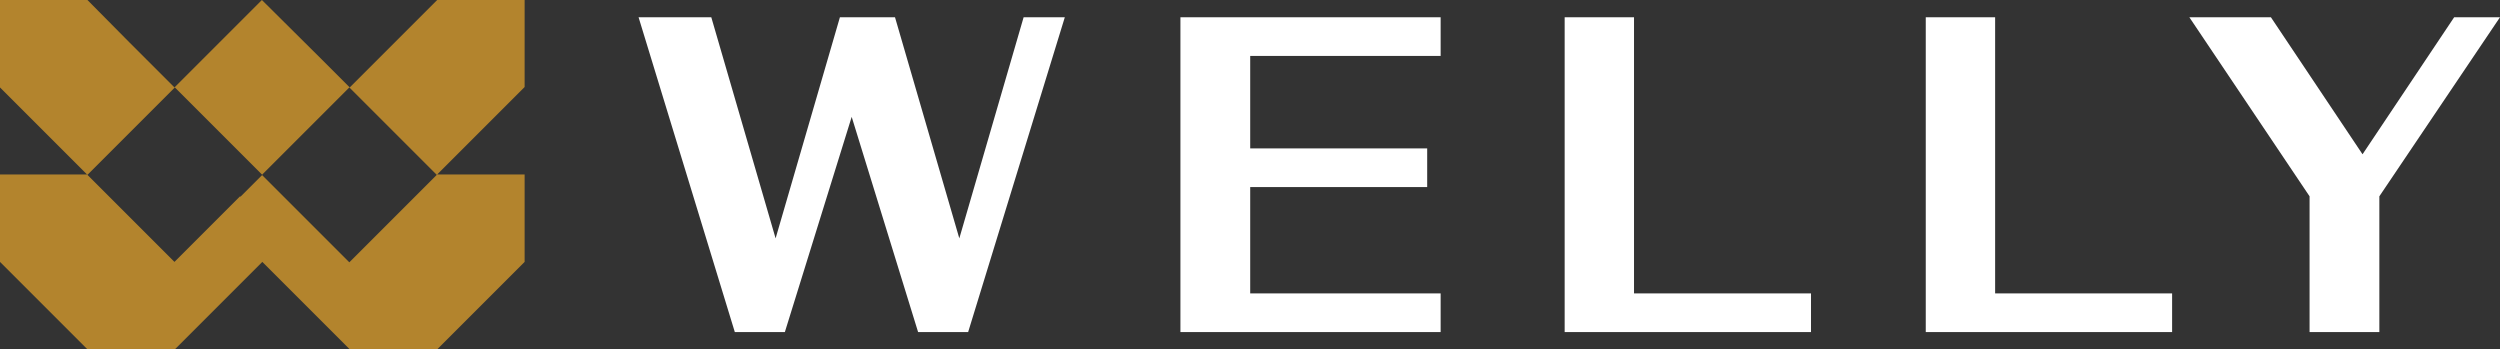 <?xml version="1.0" encoding="UTF-8"?>
<svg id="Layer_1" xmlns="http://www.w3.org/2000/svg" version="1.1" viewBox="0 0 594.7 83.1">
  <rect x="0" y="0" width="594.7" height="83.1" fill="#333333" stroke="none"/>
  <!-- Generator: Adobe Illustrator 29.3.0, SVG Export Plug-In . SVG Version: 2.1.0 Build 146)  -->
  <defs>
    <style>
      .st0 {
        fill: #fff;
      }

      .st0, .st1 {
        fill-rule: evenodd;
      }

      .st1 {
        fill: #b3842d;
      }
    </style>
  </defs>
  <path class="st1" d="M57.1,46.7l-5.2,5.2-10.4,10.4-10.8-10.8-9.9-9.9,20.8-20.8,10.4,10.4,10.4,10.4h0s-5.2,5.2-5.2,5.2h0ZM20.8,41.5H0v20.8l20.8,20.8h20.8l10.4-10.4,10.4-10.4,20.8,20.8h20.8l20.8-20.8v-20.8h-20.8l20.8-20.8V0h-20.8l-10.4,10.4-10.4,10.4-6.6-6.6L62.3,0l-10.4,10.4-3.3,3.3-7.1,7.1-5.4-5.4-5.4-5.4L20.8,0H0v20.8l20.8,20.8h0ZM72.7,31.2l10.4-10.4,20.8,20.8-20.8,20.8-14.7-14.7-6.1-6.1,10.4-10.4h0ZM62.3,41.5h0s0,0,0,0Z"/>
  <path class="st0" d="M212.9,4.1h-13.1l-15.3,52.6-15.3-52.6h-17.3l22.9,74.9h11.9l15.9-51.2,15.8,51.2h11.9L253.3,4.1h-9.8l-15.3,52.6-15.3-52.6h0ZM280.8,4.1v74.9h61.9v-9.2h-45.3v-25.3h42.1v-9.2h-42.1V13.3h45.3V4.1h-61.9ZM372.2,4.1v74.9h58.6v-9.2h-42.1V4.1h-16.6ZM458.1,4.1v74.9h58.6v-9.2h-42.1V4.1h-16.6ZM540.1,4.1h-19.3l28.6,42.6v32.3h16.6v-32.3l28.7-42.6h-10.9l-21.8,32.6-21.8-32.6Z"/>
</svg>